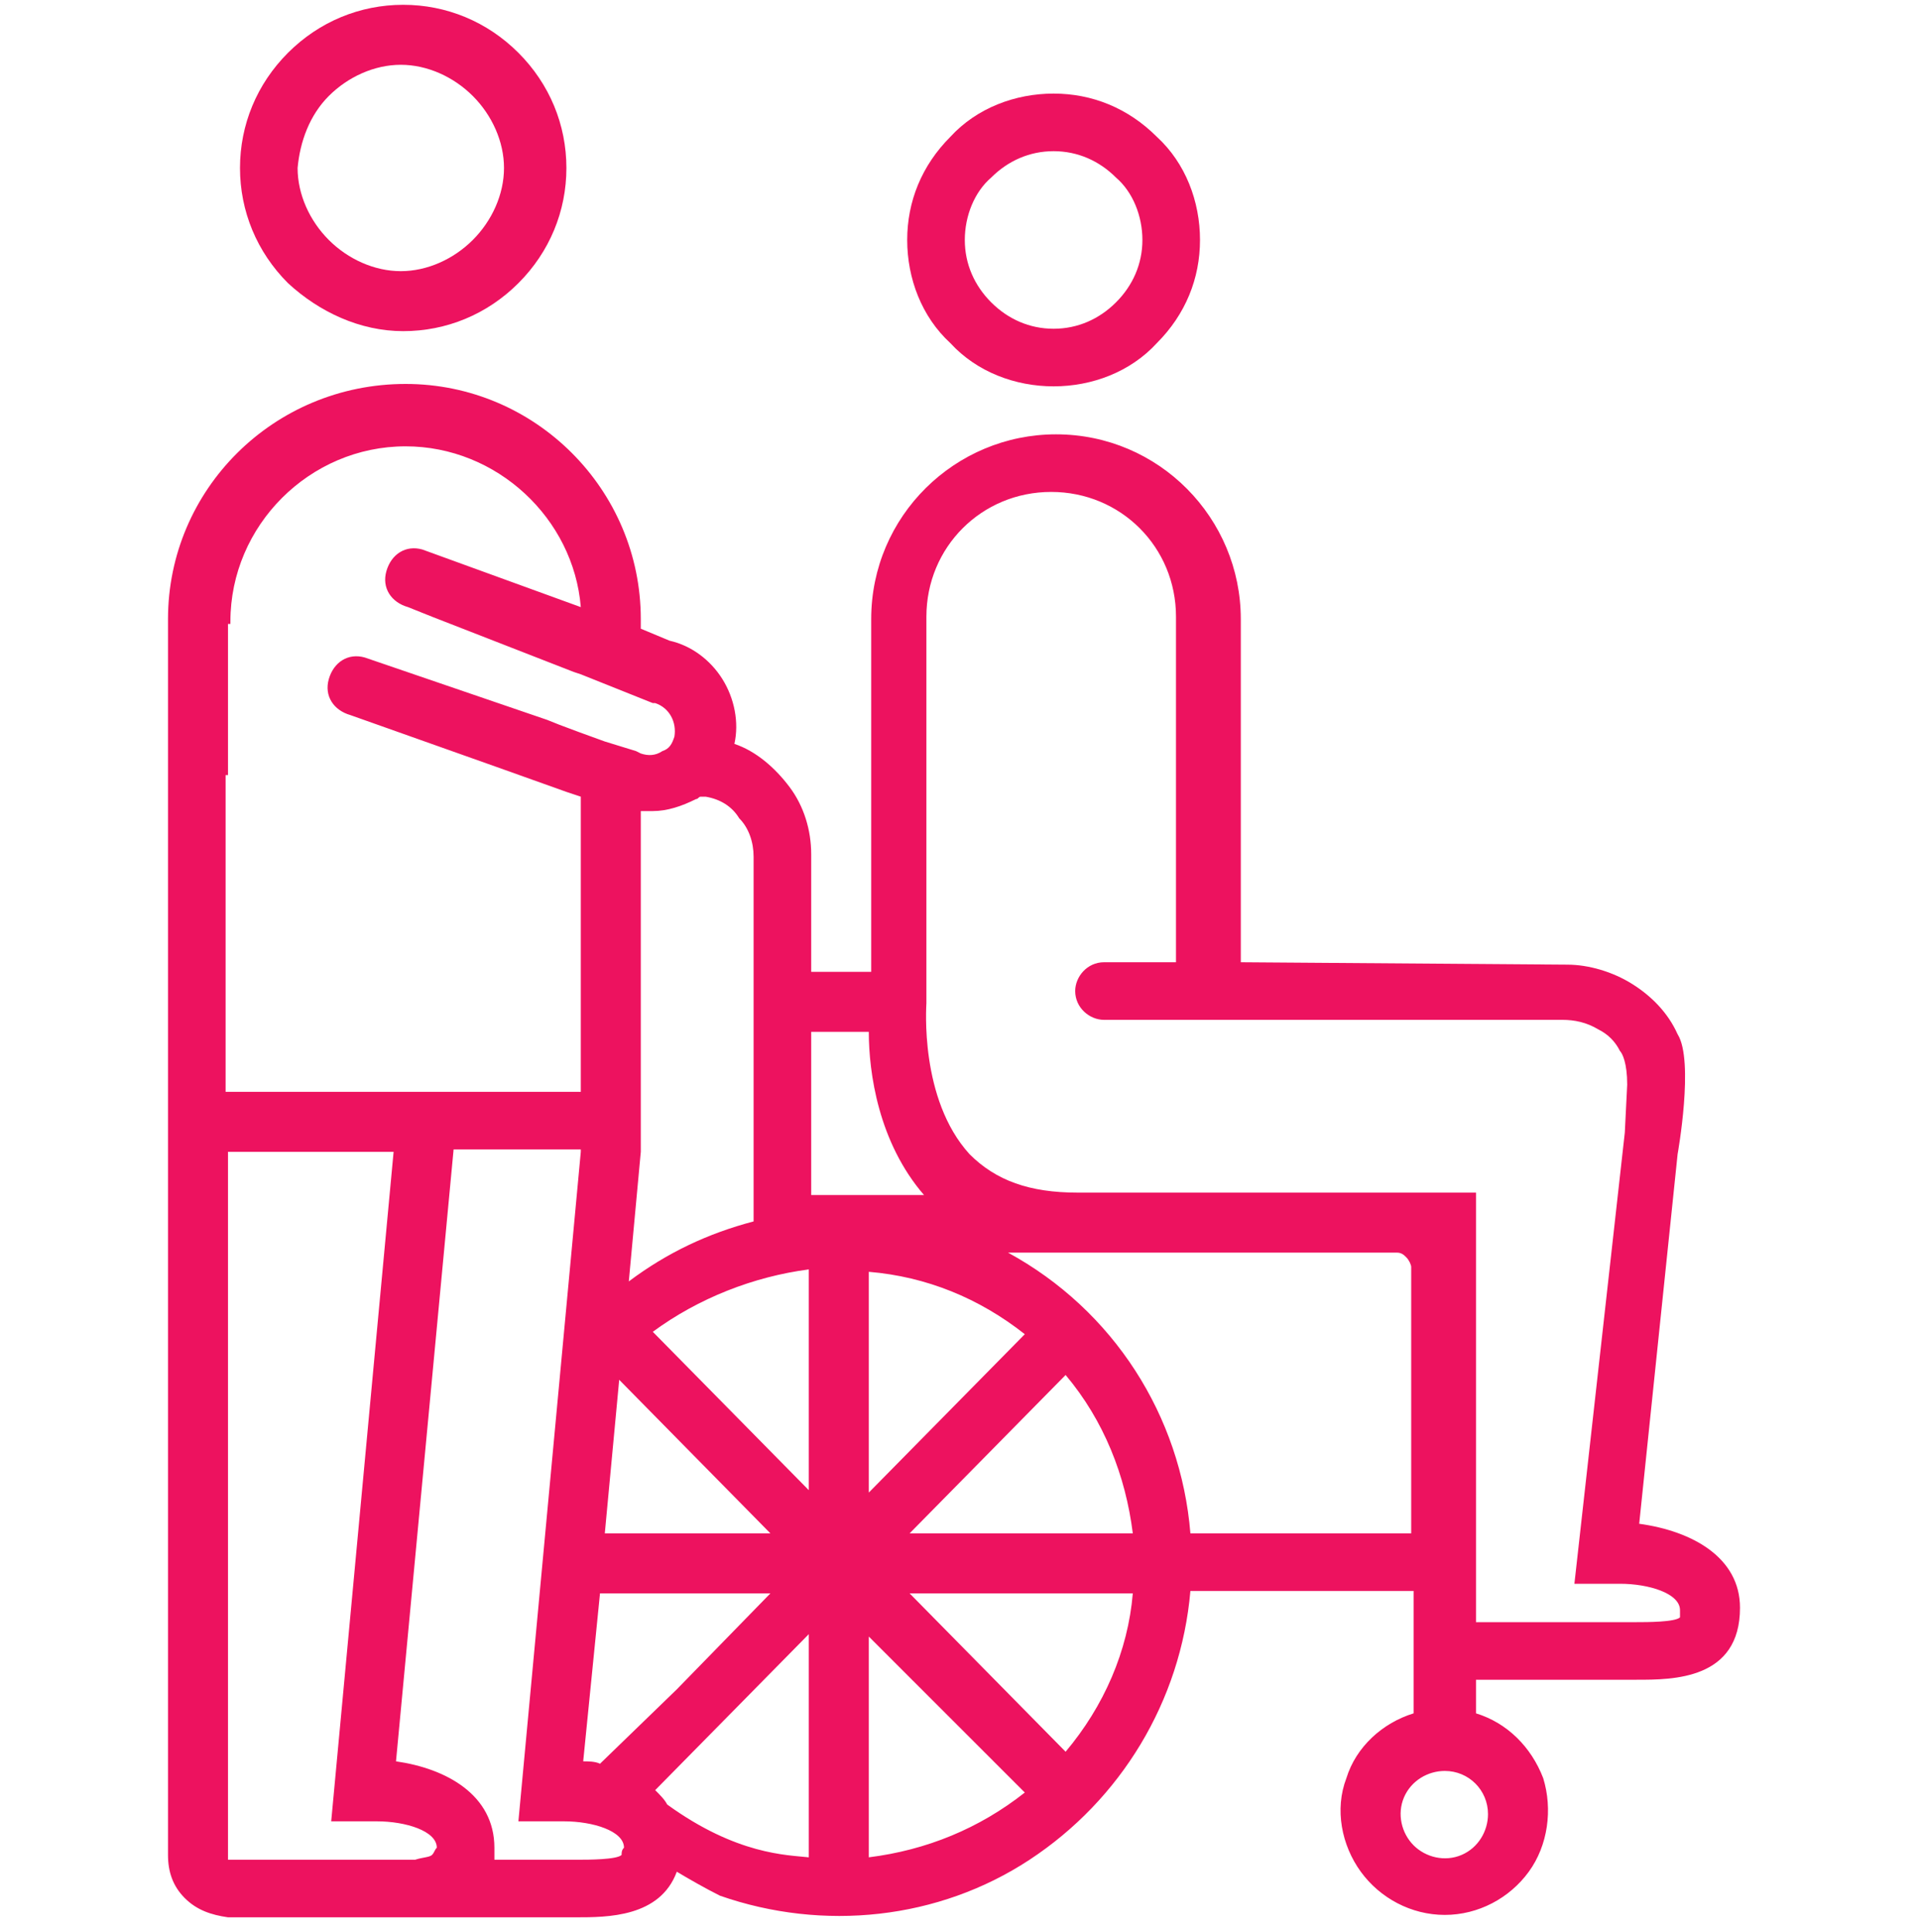 <?xml version="1.0" encoding="utf-8"?>
<!-- Generator: Adobe Illustrator 25.4.2, SVG Export Plug-In . SVG Version: 6.00 Build 0)  -->
<svg version="1.1" id="Calque_1" xmlns="http://www.w3.org/2000/svg" xmlns:xlink="http://www.w3.org/1999/xlink" x="0px" y="0px"
	 viewBox="0 0 80 80.5" style="enable-background:new 0 0 80 80.5;" xml:space="preserve">
<style type="text/css">
	.st0{fill:#ED125F;}
</style>
<g>
	<path class="st0" d="M43.9,16.1c1.6,0,3.2-0.6,4.3-1.8c1.2-1.2,1.8-2.7,1.8-4.3s-0.6-3.2-1.8-4.3c-1.2-1.2-2.7-1.8-4.3-1.8
		s-3.2,0.6-4.3,1.8c-1.2,1.2-1.8,2.7-1.8,4.3s0.6,3.2,1.8,4.3C40.7,15.5,42.3,16.1,43.9,16.1z M41.3,7.4c0.7-0.7,1.6-1.1,2.6-1.1
		s1.9,0.4,2.6,1.1C47.2,8,47.6,9,47.6,10s-0.4,1.9-1.1,2.6c-0.7,0.7-1.6,1.1-2.6,1.1s-1.9-0.4-2.6-1.1c-0.7-0.7-1.1-1.6-1.1-2.6
		S40.6,8,41.3,7.4z"/>
	<path class="st0" d="M16.8,13.8c1.8,0,3.5-0.7,4.8-2s2-3,2-4.8s-0.7-3.5-2-4.8s-3-2-4.8-2s-3.5,0.7-4.8,2s-2,3-2,4.8s0.7,3.5,2,4.8
		C13.3,13,15,13.8,16.8,13.8z M13.7,4c0.8-0.8,1.9-1.3,3-1.3s2.2,0.5,3,1.3S21,5.9,21,7s-0.5,2.2-1.3,3s-1.9,1.3-3,1.3
		s-2.2-0.5-3-1.3s-1.3-1.9-1.3-3C12.5,5.9,12.9,4.8,13.7,4z"/>
	<path class="st0" d="M23.9,27.8L23.9,27.8C23.9,27.9,23.9,27.9,23.9,27.8L23.9,27.8z"/>
	<path class="st0" d="M61.4,57v10.6c0,0,0,0,0,0.1l0,0V57L61.4,57z"/>
	<path class="st0" d="M24.2,25.3L24.2,25.3C24.2,25.2,24.2,25.2,24.2,25.3L24.2,25.3z"/>
	<polygon class="st0" points="9.5,32.3 9.5,38.2 9.5,38.2 	"/>
	<path class="st0" d="M9.5,26.9L9.5,26.9v5.4l0,0V26.9z"/>
	<path class="st0" d="M23.9,27.8L23.9,27.8L23.9,27.8L23.9,27.8L23.9,27.8z"/>
	<polygon class="st0" points="24.2,48 24.4,48 24.4,48 	"/>
	<polygon class="st0" points="24.4,47.9 26.7,47.9 26.7,47.9 	"/>
	<path class="st0" d="M58.9,66.4v1.2l0,0V66.4L58.9,66.4z"/>
	<path class="st0" d="M68.3,63.5l1.6-15.4c0,0,0.7-3.9,0-5c-0.4-0.9-1.1-1.6-1.9-2.1s-1.8-0.8-2.7-0.8l-13.6-0.1V26.3v-0.1
		c0-0.1,0-0.3,0-0.4c0-4.2-3.4-7.7-7.7-7.7c-4.2,0-7.7,3.4-7.7,7.7c0,0.1,0,0.1,0,0.2s0,0.1,0,0.2v14.3h-2.5v-4.9c0-1-0.3-2-0.9-2.8
		c-0.6-0.8-1.4-1.5-2.3-1.8c0.2-0.9,0-1.9-0.5-2.7s-1.3-1.4-2.2-1.6l-1.2-0.5c0-0.1,0-0.3,0-0.4c0-5.4-4.4-9.8-9.8-9.8
		C11.4,16,7,20.4,7,25.8c0,0.3,0,0.5,0,0.8c0,0.1,0,0.2,0,0.3v50.4c0,0.7,0.2,1.3,0.7,1.8s1.1,0.7,1.8,0.8h6.7c0.3,0,0.7,0,1.1,0H24
		c1.3,0,3.5,0,4.2-1.9c0.5,0.3,1.2,0.7,1.8,1c4.3,1.5,9.1,1,12.9-1.5c3.8-2.5,6.3-6.6,6.7-11.2h9.3v1.2v3.9
		c-1.3,0.4-2.4,1.4-2.8,2.7c-0.5,1.3-0.2,2.8,0.6,3.9s2.1,1.8,3.5,1.8c1.4,0,2.7-0.7,3.5-1.8c0.8-1.1,1-2.6,0.6-3.9
		c-0.5-1.3-1.5-2.3-2.8-2.7V70h6.7c1.5,0,4.3,0,4.3-3C72.5,64.9,70.5,63.8,68.3,63.5z M29.2,33.2h0.2c0.6,0.1,1.1,0.4,1.4,0.9
		c0.4,0.4,0.6,1,0.6,1.6v15.2c-1.9,0.5-3.6,1.3-5.2,2.5l0.5-5.4v-0.1v-0.2v-1.9v-0.1c0-0.1,0-0.2,0-0.3V33.8c0.2,0,0.3,0,0.5,0
		c0.6,0,1.2-0.2,1.8-0.5C29.1,33.3,29.1,33.2,29.2,33.2z M25,66.4h7.1l-3.9,4L25,73.5c-0.2-0.1-0.5-0.1-0.7-0.1L25,66.4z M25.2,63.9
		l0.6-6.4l6.3,6.4H25.2z M9.4,45.5v-7.3v-5.9h0.1v-5.5V26h0.1c0-0.1,0-0.1,0-0.1c0-4,3.3-7.3,7.3-7.3c3.8,0,7,3,7.3,6.7l-6.6-2.4
		c-0.7-0.2-1.3,0.2-1.5,0.9c-0.2,0.7,0.2,1.3,0.9,1.5l1,0.4l5.9,2.3l0.3,0.1l2,0.8l1,0.4c0,0,0,0,0.1,0c0.6,0.2,0.9,0.8,0.8,1.4
		c-0.1,0.3-0.2,0.5-0.5,0.6c-0.3,0.2-0.6,0.2-0.9,0.1l-0.2-0.1l-1.3-0.4l-1.1-0.4l-0.8-0.3L22.8,30l-7.6-2.6
		c-0.7-0.2-1.3,0.2-1.5,0.9s0.2,1.3,0.9,1.5l6.2,2.2l2.8,1l0.6,0.2v12.3c0,0,0,0-0.1,0H9.4C9.4,45.5,9.4,45.5,9.4,45.5z M18,77.3
		c-0.1,0.1-0.4,0.1-0.7,0.2c-0.4,0-0.9,0-1.1,0H9.5c0,0,0,0,0-0.1V48h6.9l-2.6,27.9h1.9c1.2,0,2.5,0.4,2.5,1.1
		C18.1,77.1,18.1,77.2,18,77.3z M25.9,77.3c-0.2,0.2-1.4,0.2-1.8,0.2h-3.5c0-0.2,0-0.3,0-0.5c0-2.2-2-3.3-4.1-3.6l2.4-25.5h5h0.3
		l0,0.1l-2.6,27.9h1.9c1.2,0,2.5,0.4,2.5,1.1C25.9,77.1,25.9,77.2,25.9,77.3z M33.7,77.4c-0.9-0.1-3-0.1-5.9-2.2
		c-0.1-0.2-0.3-0.4-0.5-0.6l6.4-6.5V77.4z M33.7,62.1l-6.5-6.6c1.9-1.4,4.2-2.3,6.5-2.6V62.1z M33.8,49.8V43h2.4
		c0,1.7,0.4,4.6,2.3,6.8H33.8z M42.7,55.6l-6.5,6.6V53C38.6,53.2,40.8,54.1,42.7,55.6z M36.2,77.4v-9.2l6.5,6.5
		C40.8,76.2,38.6,77.1,36.2,77.4z M44.4,73l-6.5-6.6h9.3C47,68.8,46,71.1,44.4,73z M37.9,63.9l6.5-6.6c1.6,1.9,2.5,4.2,2.8,6.6H37.9
		z M49.6,63.9c-0.4-4.9-3.2-9.3-7.6-11.7h16.2c0.2,0,0.3,0.1,0.4,0.2c0.1,0.1,0.2,0.3,0.2,0.4v11.1H49.6z M62,75.6
		c0,0.7-0.4,1.4-1.1,1.7c-0.7,0.3-1.5,0.1-2-0.4s-0.7-1.3-0.4-2c0.3-0.7,1-1.1,1.7-1.1C61.2,73.8,62,74.6,62,75.6z M70,67.4
		c-0.2,0.2-1.4,0.2-1.8,0.2h-6.7c0,0,0,0,0-0.1V56.9v-7.2H59H44.9c-2,0-3.4-0.5-4.5-1.6c-2.1-2.3-1.8-6.2-1.8-6.3v-8.3v-0.1v-7.7
		c0-2.9,2.3-5.2,5.2-5.2c2.9,0,5.2,2.3,5.2,5.2v7.7v6.1v0.6h-3c-0.7,0-1.2,0.6-1.2,1.2c0,0.7,0.6,1.2,1.2,1.2h4.3h14.8
		c0.5,0,1,0.1,1.5,0.4c0.4,0.2,0.7,0.5,0.9,0.9c0.1,0.1,0.3,0.5,0.3,1.4l-0.1,2L65.6,66h1.9c1.2,0,2.5,0.4,2.5,1.1
		C70,67.2,70,67.3,70,67.4z"/>
</g>
</svg>
